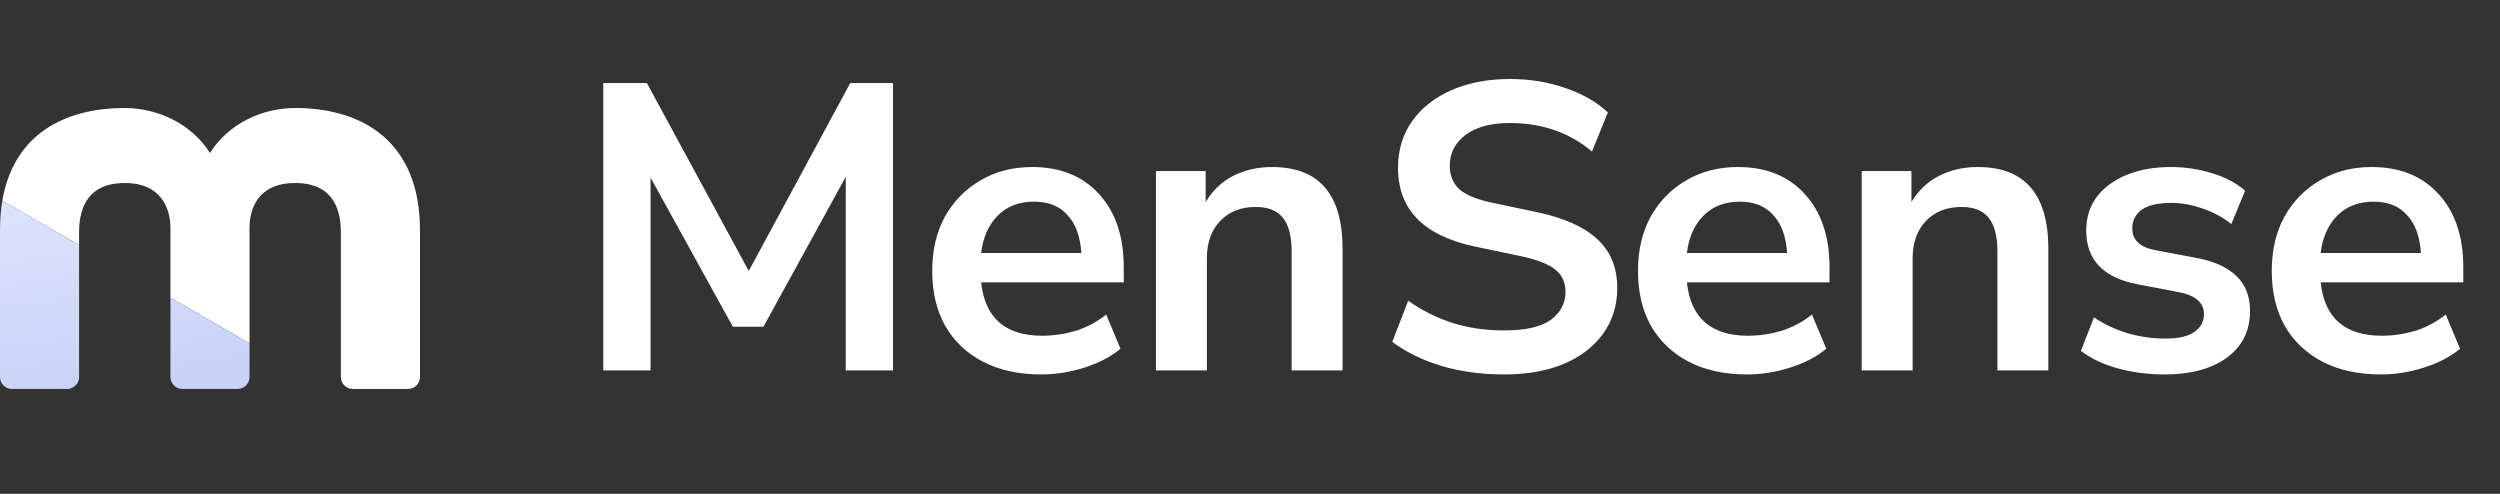 <svg width="162" height="32" viewBox="0 0 162 32" fill="none" xmlns="http://www.w3.org/2000/svg">
<rect x="0" y="0" width="162" height="32" fill="#333333" stroke="none"/>
<path d="M13.607 9.916C14.8 8.016 16.964 7 19.129 7C23.591 7 27.214 9.253 27.214 14.908V24.451C27.214 24.849 26.86 25.202 26.463 25.202H22.84C22.443 25.202 22.089 24.849 22.089 24.451V15.085C22.089 13.848 21.78 11.86 19.129 11.86C16.699 11.86 16.169 13.539 16.169 14.776V22.248L11.044 19.289V14.776C11.044 13.539 10.47 11.86 8.084 11.86C5.434 11.86 5.124 13.848 5.124 15.085V15.871L0.152 13.001C0.88 8.74 4.124 7 8.084 7C10.205 7 12.414 8.016 13.607 9.916Z" fill="white"/>
<path d="M0.153 13.002C0.052 13.589 0 14.223 0 14.908V24.451C0 24.848 0.353 25.202 0.751 25.202H4.374C4.771 25.202 5.125 24.848 5.125 24.451V15.873L0.153 13.002Z" fill="url(#paint0_linear_1681_21343)"/>
<path d="M11.045 19.291V24.451C11.045 24.848 11.398 25.202 11.796 25.202H15.418C15.816 25.202 16.17 24.848 16.17 24.451V22.249L11.045 19.291Z" fill="url(#paint1_linear_1681_21343)"/>
<path d="M39.093 24V5.383H41.918L48.52 17.557L55.096 5.383H57.868V24H54.805V11.457L49.471 21.174H47.49L42.156 11.509V24H39.093ZM67.485 24.264C66.023 24.264 64.765 23.991 63.709 23.445C62.652 22.9 61.834 22.125 61.253 21.122C60.689 20.118 60.408 18.93 60.408 17.557C60.408 16.219 60.681 15.048 61.226 14.045C61.79 13.041 62.555 12.258 63.524 11.694C64.51 11.113 65.627 10.823 66.877 10.823C68.708 10.823 70.152 11.404 71.208 12.566C72.282 13.728 72.819 15.312 72.819 17.319V18.296H63.576C63.823 20.602 65.143 21.755 67.537 21.755C68.259 21.755 68.981 21.65 69.703 21.439C70.425 21.21 71.085 20.858 71.683 20.382L72.608 22.6C71.991 23.111 71.217 23.516 70.284 23.815C69.351 24.114 68.418 24.264 67.485 24.264ZM67.009 13.068C66.041 13.068 65.258 13.367 64.659 13.965C64.061 14.564 63.7 15.374 63.576 16.395H70.073C70.002 15.321 69.703 14.502 69.175 13.939C68.664 13.358 67.942 13.068 67.009 13.068ZM74.905 24V11.087H78.126V13.094C78.567 12.354 79.156 11.791 79.896 11.404C80.653 11.017 81.498 10.823 82.431 10.823C85.476 10.823 86.999 12.592 86.999 16.131V24H83.698V16.289C83.698 15.286 83.505 14.555 83.117 14.097C82.748 13.64 82.167 13.411 81.374 13.411C80.406 13.411 79.632 13.719 79.051 14.335C78.487 14.934 78.206 15.735 78.206 16.738V24H74.905Z" fill="white"/>
<path d="M97.457 24.264C95.996 24.264 94.64 24.079 93.39 23.709C92.14 23.322 91.084 22.803 90.221 22.151L91.251 19.484C92.114 20.101 93.056 20.576 94.077 20.91C95.115 21.245 96.242 21.412 97.457 21.412C98.848 21.412 99.86 21.183 100.494 20.726C101.127 20.25 101.444 19.643 101.444 18.904C101.444 18.287 101.216 17.803 100.758 17.451C100.318 17.099 99.552 16.808 98.46 16.58L95.556 15.972C92.246 15.268 90.591 13.569 90.591 10.876C90.591 9.714 90.899 8.702 91.515 7.839C92.132 6.976 92.985 6.307 94.077 5.832C95.168 5.357 96.427 5.119 97.853 5.119C99.121 5.119 100.309 5.313 101.418 5.7C102.527 6.07 103.451 6.598 104.191 7.284L103.161 9.819C101.7 8.587 99.922 7.971 97.827 7.971C96.612 7.971 95.661 8.226 94.975 8.737C94.288 9.247 93.945 9.916 93.945 10.744C93.945 11.377 94.156 11.888 94.579 12.275C95.001 12.645 95.723 12.935 96.744 13.147L99.622 13.754C101.365 14.124 102.659 14.705 103.504 15.497C104.367 16.289 104.798 17.346 104.798 18.666C104.798 19.775 104.499 20.752 103.9 21.597C103.302 22.442 102.448 23.102 101.339 23.578C100.247 24.035 98.953 24.264 97.457 24.264ZM113.218 24.264C111.757 24.264 110.498 23.991 109.442 23.445C108.386 22.9 107.567 22.125 106.986 21.122C106.423 20.118 106.141 18.93 106.141 17.557C106.141 16.219 106.414 15.048 106.96 14.045C107.523 13.041 108.289 12.258 109.257 11.694C110.243 11.113 111.361 10.823 112.611 10.823C114.442 10.823 115.885 11.404 116.942 12.566C118.015 13.728 118.552 15.312 118.552 17.319V18.296H109.31C109.556 20.602 110.877 21.755 113.271 21.755C113.993 21.755 114.715 21.65 115.436 21.439C116.158 21.21 116.818 20.858 117.417 20.382L118.341 22.6C117.725 23.111 116.95 23.516 116.017 23.815C115.084 24.114 114.151 24.264 113.218 24.264ZM112.743 13.068C111.775 13.068 110.991 13.367 110.393 13.965C109.794 14.564 109.433 15.374 109.31 16.395H115.806C115.736 15.321 115.436 14.502 114.908 13.939C114.398 13.358 113.676 13.068 112.743 13.068ZM120.638 24V11.087H123.86V13.094C124.3 12.354 124.89 11.791 125.629 11.404C126.386 11.017 127.231 10.823 128.164 10.823C131.21 10.823 132.733 12.592 132.733 16.131V24H129.432V16.289C129.432 15.286 129.238 14.555 128.851 14.097C128.481 13.64 127.9 13.411 127.108 13.411C126.14 13.411 125.365 13.719 124.784 14.335C124.221 14.934 123.939 15.735 123.939 16.738V24H120.638ZM140.284 24.264C139.193 24.264 138.171 24.132 137.221 23.868C136.27 23.604 135.478 23.225 134.844 22.733L135.689 20.567C136.341 21.007 137.071 21.351 137.881 21.597C138.691 21.826 139.501 21.94 140.31 21.94C141.155 21.94 141.78 21.799 142.185 21.518C142.608 21.218 142.819 20.831 142.819 20.356C142.819 19.616 142.273 19.141 141.182 18.93L138.541 18.428C136.305 18.006 135.187 16.844 135.187 14.942C135.187 14.097 135.416 13.367 135.874 12.751C136.349 12.134 137.001 11.659 137.828 11.325C138.656 10.99 139.606 10.823 140.68 10.823C141.596 10.823 142.476 10.955 143.321 11.219C144.166 11.466 144.888 11.844 145.486 12.354L144.588 14.52C144.078 14.097 143.462 13.763 142.74 13.516C142.036 13.27 141.358 13.147 140.707 13.147C139.844 13.147 139.201 13.296 138.779 13.596C138.374 13.895 138.171 14.291 138.171 14.784C138.171 15.559 138.673 16.034 139.677 16.21L142.317 16.712C143.462 16.923 144.324 17.31 144.905 17.874C145.504 18.437 145.803 19.194 145.803 20.145C145.803 21.43 145.301 22.442 144.298 23.181C143.294 23.903 141.956 24.264 140.284 24.264ZM154.287 24.264C152.826 24.264 151.567 23.991 150.511 23.445C149.455 22.9 148.636 22.125 148.055 21.122C147.492 20.118 147.21 18.93 147.21 17.557C147.21 16.219 147.483 15.048 148.029 14.045C148.592 13.041 149.358 12.258 150.326 11.694C151.312 11.113 152.43 10.823 153.68 10.823C155.511 10.823 156.954 11.404 158.011 12.566C159.084 13.728 159.621 15.312 159.621 17.319V18.296H150.379C150.625 20.602 151.946 21.755 154.34 21.755C155.062 21.755 155.784 21.65 156.505 21.439C157.227 21.21 157.887 20.858 158.486 20.382L159.41 22.6C158.794 23.111 158.019 23.516 157.086 23.815C156.153 24.114 155.22 24.264 154.287 24.264ZM153.812 13.068C152.844 13.068 152.06 13.367 151.462 13.965C150.863 14.564 150.502 15.374 150.379 16.395H156.875C156.805 15.321 156.505 14.502 155.977 13.939C155.467 13.358 154.745 13.068 153.812 13.068Z" fill="white"/>
<defs>
<linearGradient id="paint0_linear_1681_21343" x1="8.085" y1="13.002" x2="9.99" y2="25.157" gradientUnits="userSpaceOnUse">
<stop stop-color="#DBE2FB"/>
<stop offset="1" stop-color="#C8D2F7"/>
</linearGradient>
<linearGradient id="paint1_linear_1681_21343" x1="8.085" y1="13.002" x2="9.99" y2="25.157" gradientUnits="userSpaceOnUse">
<stop stop-color="#DBE2FB"/>
<stop offset="1" stop-color="#C8D2F7"/>
</linearGradient>
</defs>
</svg>
